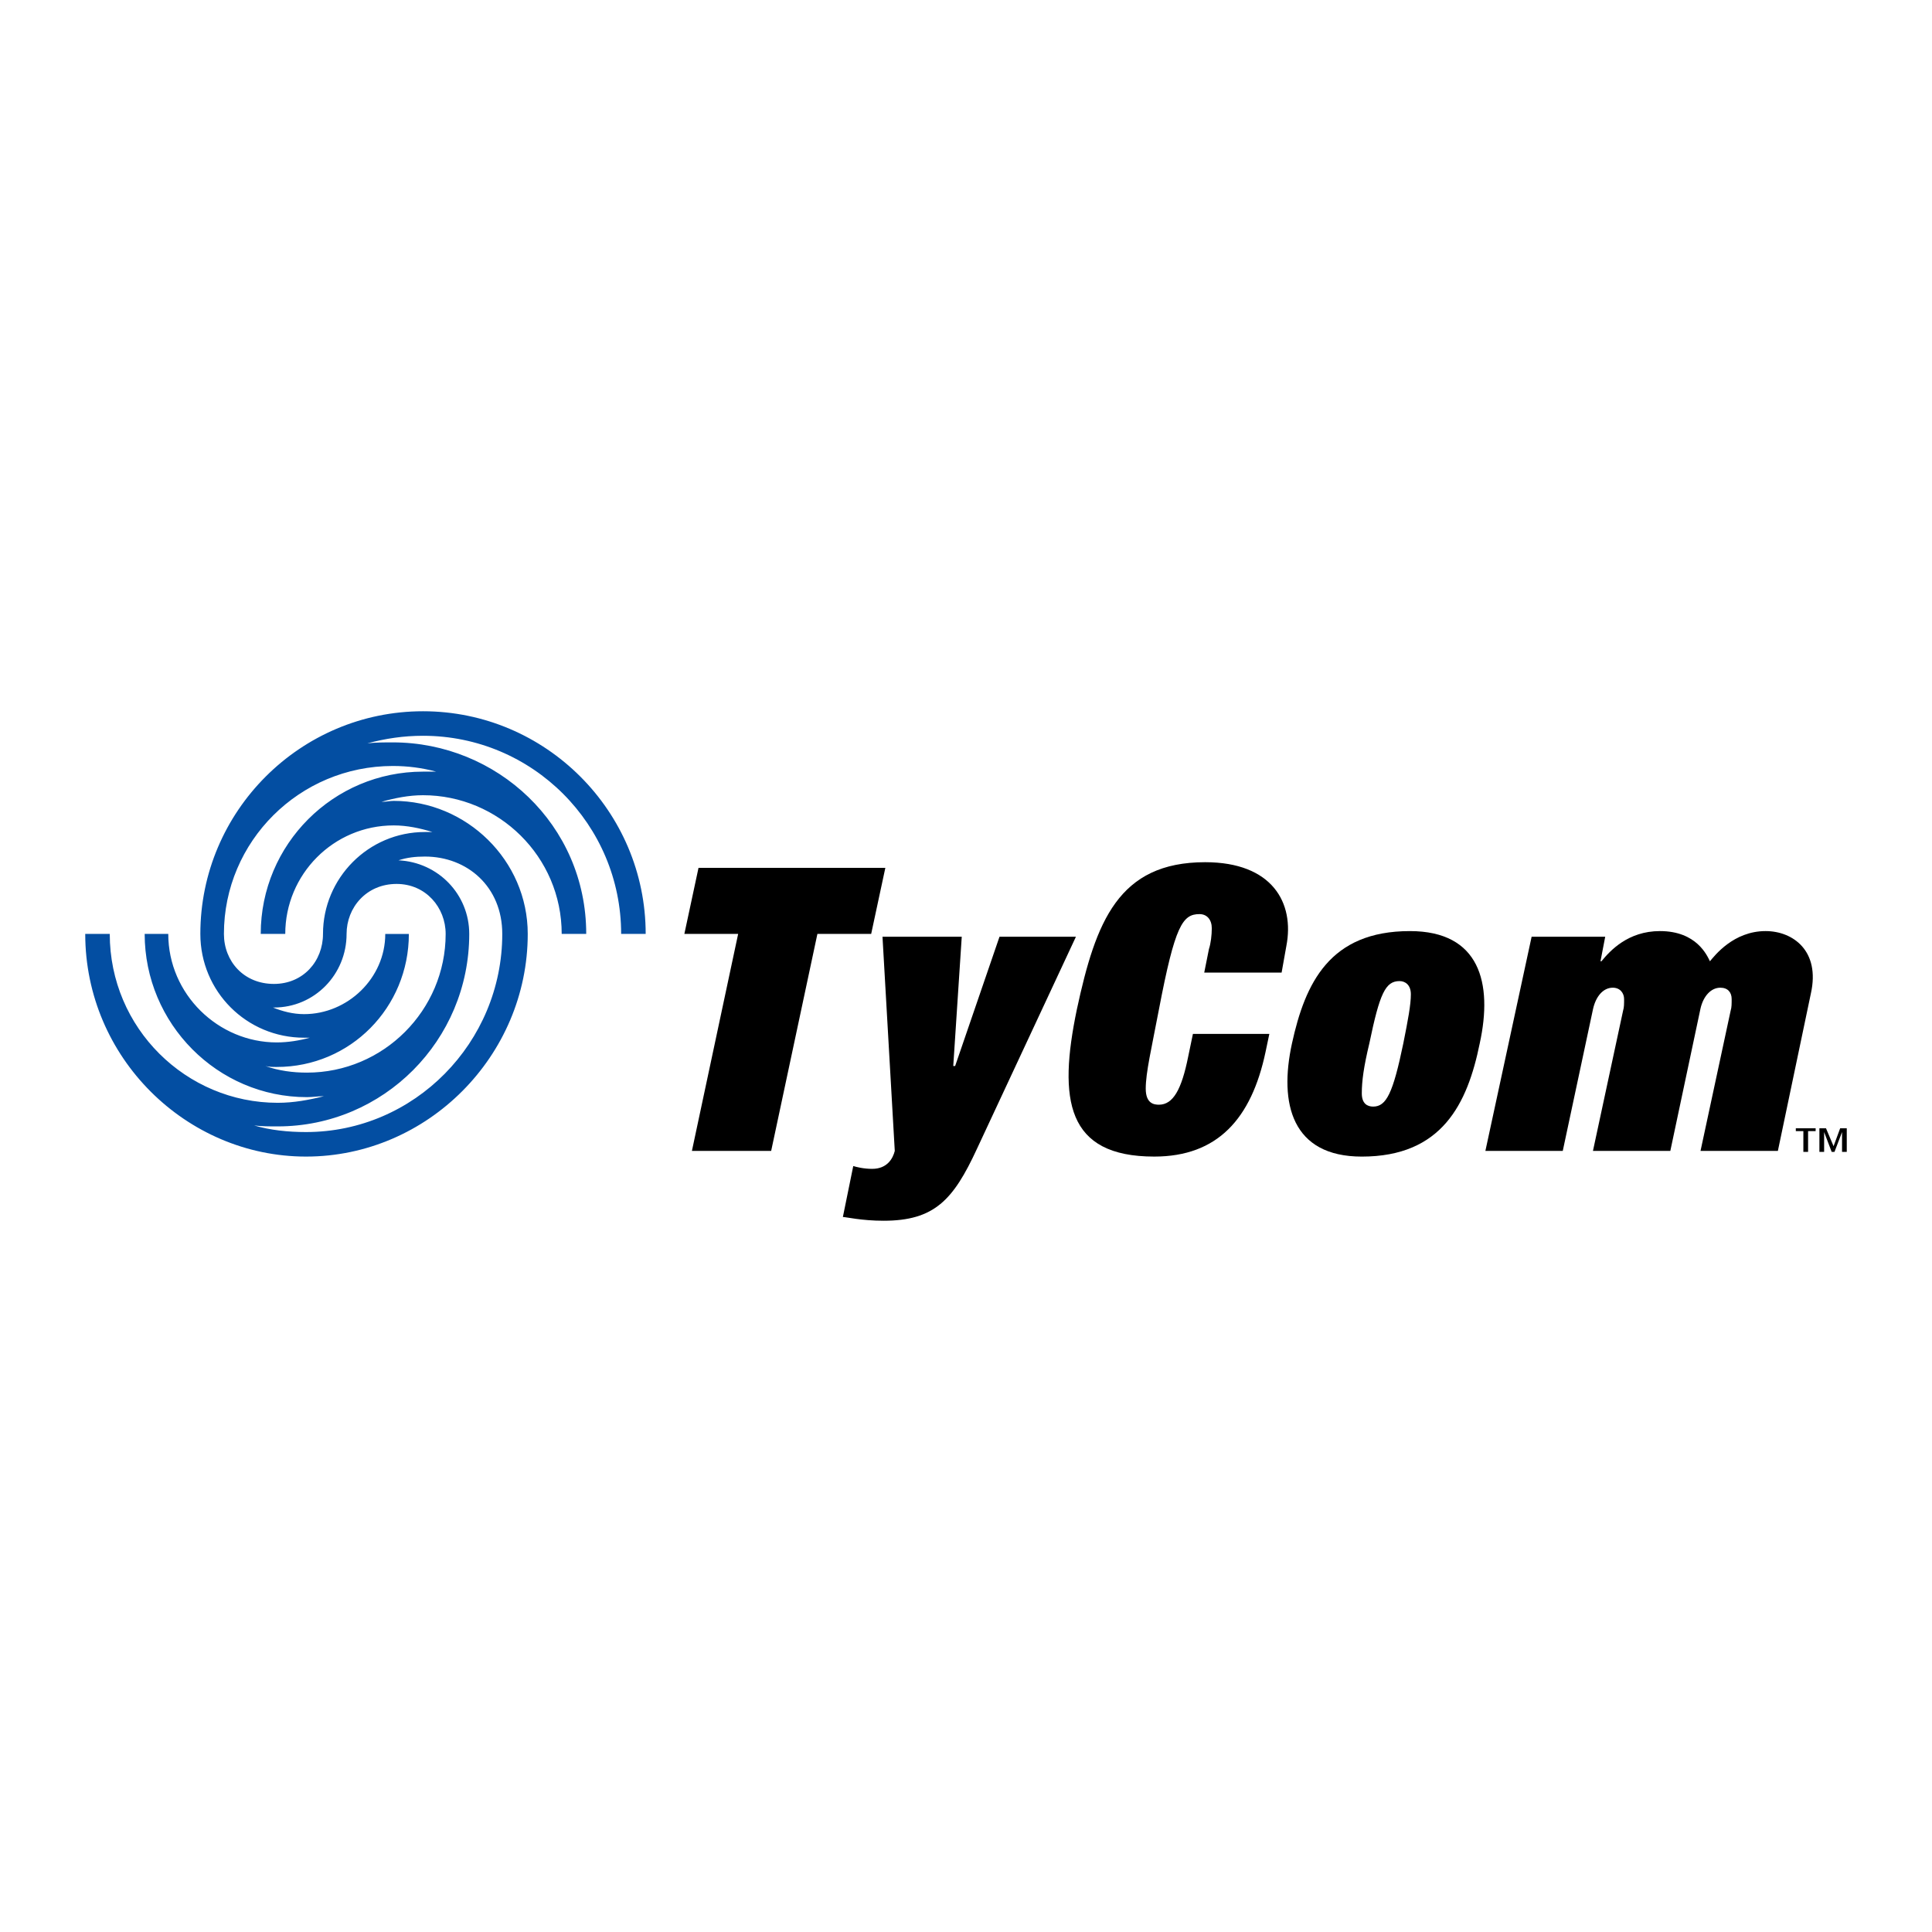 <?xml version="1.0" encoding="utf-8"?>
<!-- Generator: Adobe Illustrator 13.0.0, SVG Export Plug-In . SVG Version: 6.00 Build 14948)  -->
<!DOCTYPE svg PUBLIC "-//W3C//DTD SVG 1.0//EN" "http://www.w3.org/TR/2001/REC-SVG-20010904/DTD/svg10.dtd">
<svg version="1.0" id="Layer_1" xmlns="http://www.w3.org/2000/svg" xmlns:xlink="http://www.w3.org/1999/xlink" x="0px" y="0px"
	 width="192.756px" height="192.756px" viewBox="0 0 192.756 192.756" enable-background="new 0 0 192.756 192.756"
	 xml:space="preserve">
<g>
	<polygon fill-rule="evenodd" clip-rule="evenodd" fill="#FFFFFF" points="0,0 192.756,0 192.756,192.756 0,192.756 0,0 	"/>
	<polygon fill-rule="evenodd" clip-rule="evenodd" points="69.691,86.588 88.33,86.588 86.917,93.178 81.552,93.178 76.939,114.828 
		69.032,114.828 73.645,93.178 68.279,93.178 69.691,86.588 	"/>
	<path fill-rule="evenodd" clip-rule="evenodd" d="M88.047,93.46h7.907l-0.847,12.896h0.188L99.72,93.46h7.625l-9.884,21.18
		c-2.353,5.084-4.236,7.154-9.319,7.154c-2.165,0-3.765-0.376-4.048-0.376l1.036-5.084c0.282,0.095,1.036,0.283,1.883,0.283
		c1.506,0,2.071-1.036,2.259-1.789L88.047,93.46L88.047,93.46z"/>
	<path fill-rule="evenodd" clip-rule="evenodd" d="M120.617,94.684c0.188-0.565,0.283-1.412,0.283-2.071
		c0-0.848-0.472-1.412-1.225-1.412c-1.694,0-2.447,1.129-4.048,9.507c-0.753,3.954-1.317,6.308-1.317,7.907
		c0,1.507,0.848,1.601,1.317,1.601c1.412,0,2.26-1.507,2.919-4.801l0.471-2.26h7.624l-0.376,1.789
		c-1.412,6.684-4.801,10.448-11.107,10.448c-8.755,0-9.603-5.647-7.72-14.685c1.883-8.754,4.143-14.685,12.803-14.685
		c6.684,0,8.942,4.048,8.095,8.378l-0.47,2.636h-7.72L120.617,94.684L120.617,94.684z"/>
	<path fill-rule="evenodd" clip-rule="evenodd" d="M135.867,109.086c0-1.224,0.188-2.636,0.753-4.989
		c1.036-4.988,1.601-6.213,3.013-6.213c0.564,0,1.129,0.377,1.129,1.318c0,1.035-0.282,2.541-0.753,4.895
		c-1.035,4.989-1.694,6.308-3.012,6.308C136.432,110.404,135.867,110.122,135.867,109.086L135.867,109.086z M140.668,92.895
		c-8.002,0-10.449,5.177-11.767,11.202c-1.318,6.025,0,11.296,6.966,11.296c8.001,0,10.543-5.271,11.767-11.296
		C148.952,98.072,147.634,92.895,140.668,92.895L140.668,92.895z"/>
	<path fill-rule="evenodd" clip-rule="evenodd" d="M169.661,114.828l3.013-14.026c0.094-0.282,0.094-0.658,0.094-1.129
		c0-0.659-0.377-1.13-1.13-1.13c-0.941,0-1.694,0.848-1.977,2.071l-3.013,14.214h-7.719l3.013-14.026
		c0.094-0.282,0.094-0.658,0.094-1.129c0-0.564-0.376-1.13-1.13-1.13c-0.941,0-1.693,0.848-1.977,2.165l-3.012,14.12h-7.72
		l4.613-21.368h7.342l-0.471,2.447h0.095c0.847-1.035,2.636-3.012,5.836-3.012c3.672,0,4.707,2.448,4.989,3.012
		c0.471-0.564,2.354-3.012,5.554-3.012c2.73,0,5.46,1.977,4.519,6.213l-3.295,15.72H169.661L169.661,114.828z"/>
	<path fill-rule="evenodd" clip-rule="evenodd" fill="#034EA2" d="M61.972,93.178h2.448c0-12.238-9.978-22.216-22.215-22.216
		c-12.238,0-22.216,9.978-22.216,22.216c0,5.742,4.612,10.354,10.354,10.354c0.188,0,0.377,0,0.565,0
		c-1.035,0.282-2.165,0.471-3.294,0.471c-5.836,0-10.826-4.801-10.826-10.825h-2.354c0,8.942,7.249,16.285,16.191,16.285
		c0.564,0,1.129-0.095,1.694-0.095c-1.506,0.377-3.012,0.659-4.613,0.659c-9.131,0-16.756-7.437-16.756-16.85H8.504
		c0,12.331,10.072,22.215,22.027,22.215c12.143,0,22.122-10.072,22.122-22.215c0-7.343-6.119-13.273-13.367-13.273
		c-0.376,0-0.753,0.094-1.224,0.094c1.318-0.376,2.73-0.659,4.142-0.659c7.531,0,13.837,6.119,13.837,13.838h2.447
		c0-10.92-8.942-19.109-19.297-19.109c-0.847,0-1.694,0-2.542,0.094c1.789-0.471,3.577-0.753,5.554-0.753
		C53.124,73.409,61.972,82.258,61.972,93.178L61.972,93.178z M30.625,107.016c-1.412,0-2.824-0.188-4.142-0.659
		c0.376,0.094,0.753,0.094,1.13,0.094c7.342,0,13.179-5.931,13.179-13.272h-2.354c0,4.424-3.766,8.001-8.096,8.001
		c-1.129,0-2.165-0.282-3.106-0.659c0,0,0,0,0.094,0c4.048,0,7.249-3.295,7.249-7.342c0-2.636,1.977-4.989,4.989-4.989
		c2.918,0,4.895,2.353,4.895,4.989C44.463,100.802,38.25,107.016,30.625,107.016L30.625,107.016z M30.531,112.945
		c-1.789,0-3.577-0.188-5.177-0.658c0.753,0.094,1.506,0.094,2.353,0.094c10.543,0,19.109-8.566,19.109-19.203
		c0-3.954-3.106-7.154-7.06-7.343c0.847-0.282,1.694-0.376,2.636-0.376c4.236,0,7.719,3.012,7.719,7.719
		C50.111,104.003,41.356,112.945,30.531,112.945L30.531,112.945z M39.191,76.422c1.506,0,2.918,0.188,4.33,0.564
		c-0.376,0-0.847,0-1.317,0c-8.943,0-16.191,7.249-16.191,16.191h2.447c0-5.931,4.801-10.826,10.825-10.826
		c1.318,0,2.636,0.282,3.86,0.659c-0.283,0-0.565,0-0.753,0c-5.648,0-10.167,4.612-10.167,10.167c0,2.729-1.977,4.989-4.895,4.989
		c-3.012,0-4.989-2.26-4.989-4.989C22.341,83.952,29.873,76.422,39.191,76.422L39.191,76.422z"/>
	<path fill-rule="evenodd" clip-rule="evenodd" d="M182.935,114.357l0.658-1.788h0.659v2.354h-0.471v-1.978l0,0l-0.753,1.978h-0.282
		l-0.753-1.978l0,0v1.978h-0.471v-2.354h0.658L182.935,114.357L182.935,114.357z M181.146,112.852h-0.753v2.071h-0.471v-2.071
		h-0.753v-0.282h1.977V112.852L181.146,112.852z"/>
</g>
</svg>
